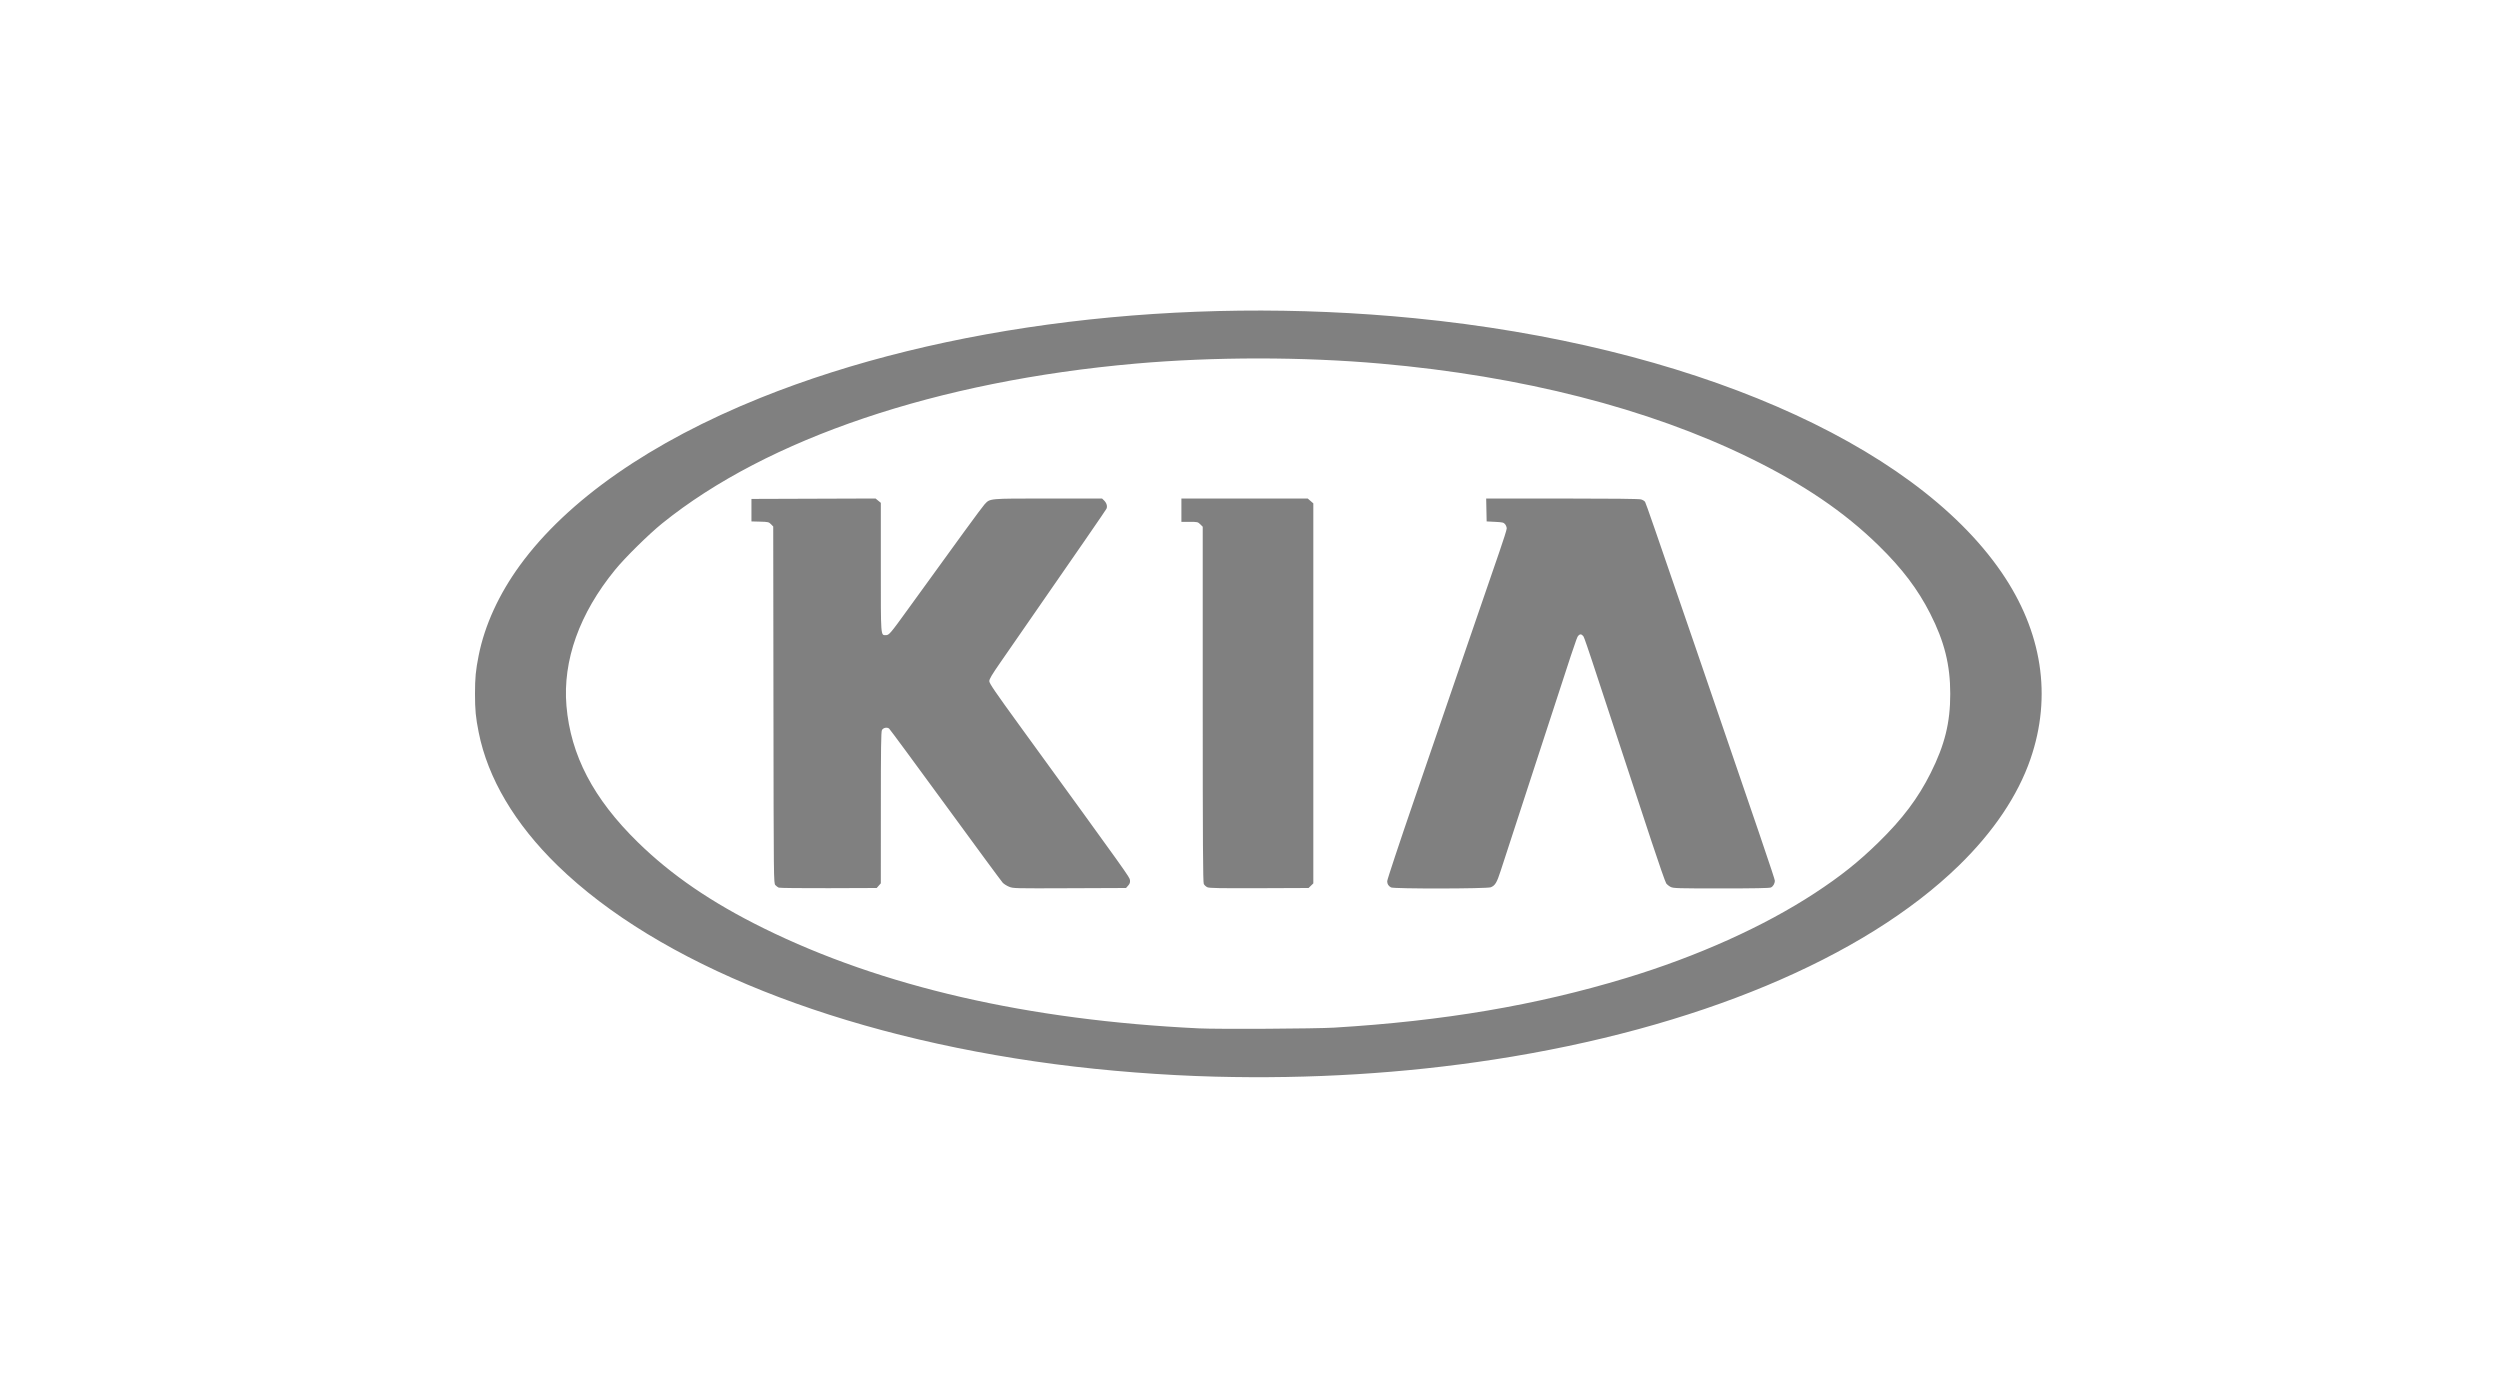 <svg width="100" height="56" viewBox="0 0 100 56" fill="none" xmlns="http://www.w3.org/2000/svg">
<g clip-path="url(#clip0_0_147)">
<path d="M48.605 43.066C46.527 43.013 44.235 42.834 42.206 42.568C33.57 41.434 26.332 38.545 22.303 34.621C20.595 32.958 19.512 31.13 19.147 29.292C19.028 28.694 19 28.401 19 27.755C19 27.11 19.028 26.817 19.147 26.218C19.387 25.011 19.957 23.765 20.798 22.611C22.7 20.001 26.038 17.677 30.417 15.914C37.716 12.976 47.273 11.812 56.58 12.728C67.505 13.803 76.492 17.693 80.059 22.89C81.689 25.266 82.088 27.846 81.216 30.368C80.713 31.824 79.734 33.28 78.356 34.621C74.538 38.339 67.82 41.142 59.756 42.382C56.15 42.937 52.432 43.165 48.605 43.066ZM53.37 41.105C57.742 40.841 61.435 40.214 65.033 39.124C67.888 38.259 70.55 37.062 72.593 35.724C73.623 35.049 74.337 34.48 75.145 33.69C76.104 32.752 76.723 31.929 77.227 30.921C77.791 29.794 78.01 28.91 78.01 27.755C78.01 26.593 77.777 25.663 77.206 24.539C76.712 23.568 76.082 22.737 75.145 21.821C73.769 20.475 72.134 19.365 69.974 18.31C65.929 16.334 60.868 15.042 55.231 14.545C52.108 14.269 48.561 14.269 45.428 14.544C37.502 15.241 30.699 17.536 26.489 20.934C25.955 21.365 25.003 22.303 24.605 22.791C23.178 24.536 22.505 26.418 22.658 28.233C22.825 30.209 23.737 31.952 25.514 33.69C26.86 35.007 28.461 36.101 30.542 37.128C35.282 39.466 41.106 40.806 47.956 41.135C48.73 41.172 52.615 41.15 53.37 41.105ZM31.151 35.506C31.114 35.491 31.052 35.445 31.015 35.404C30.947 35.33 30.947 35.277 30.938 28.195L30.929 21.06L30.839 20.968C30.753 20.881 30.729 20.875 30.403 20.866L30.058 20.857V19.957L35.022 19.94L35.233 20.113V22.685C35.233 25.512 35.225 25.406 35.434 25.406C35.563 25.406 35.608 25.353 36.328 24.356C38.235 21.715 39.284 20.278 39.379 20.178C39.612 19.932 39.506 19.942 41.92 19.941L44.082 19.941L44.165 20.021C44.266 20.12 44.304 20.255 44.258 20.351C44.229 20.412 43.294 21.767 40.027 26.481C39.67 26.996 39.571 27.163 39.572 27.248C39.573 27.335 39.805 27.675 40.795 29.038C45.172 35.065 45.186 35.085 45.199 35.207C45.209 35.298 45.192 35.349 45.127 35.423L45.041 35.52L42.784 35.529C40.558 35.538 40.524 35.537 40.36 35.468C40.268 35.43 40.156 35.359 40.109 35.309C40.062 35.26 39.033 33.863 37.822 32.204C36.611 30.546 35.595 29.168 35.565 29.144C35.481 29.076 35.327 29.109 35.277 29.205C35.243 29.27 35.234 29.949 35.234 32.311L35.233 35.333L35.068 35.52L33.144 35.527C32.086 35.53 31.189 35.521 31.151 35.506ZM48.297 35.491C48.24 35.466 48.174 35.406 48.151 35.357C48.119 35.287 48.109 33.701 48.109 28.168V21.069L48.01 20.971C47.913 20.877 47.899 20.874 47.583 20.874H47.256V19.941H52.309L52.533 20.135V35.335L52.343 35.52L50.372 35.528C48.792 35.533 48.379 35.526 48.297 35.491ZM55.641 35.497C55.535 35.437 55.489 35.363 55.488 35.247C55.488 35.188 55.972 33.726 56.566 31.998C57.159 30.269 58.102 27.52 58.662 25.889C59.222 24.258 59.812 22.542 59.974 22.076C60.136 21.61 60.269 21.188 60.269 21.138C60.269 21.088 60.239 21.012 60.204 20.969C60.145 20.898 60.103 20.889 59.802 20.874L59.466 20.857L59.447 19.941L62.479 19.941C64.47 19.941 65.555 19.953 65.639 19.976C65.71 19.995 65.784 20.041 65.805 20.079C65.847 20.157 66.187 21.138 67.79 25.806C70.397 33.401 70.993 35.153 70.993 35.225C70.993 35.342 70.926 35.459 70.834 35.5C70.776 35.526 70.17 35.537 68.849 35.537C67.105 35.537 66.936 35.532 66.829 35.479C66.764 35.447 66.684 35.383 66.649 35.337C66.615 35.291 66.35 34.533 66.06 33.654C63.303 25.27 63.38 25.498 63.318 25.431C63.249 25.357 63.197 25.357 63.126 25.434C63.07 25.494 62.964 25.813 61.465 30.422C61.029 31.759 60.56 33.199 60.422 33.621C60.284 34.042 60.106 34.586 60.028 34.829C59.874 35.306 59.806 35.42 59.632 35.491C59.482 35.552 55.749 35.557 55.641 35.497Z" fill="#808080"/>
</g>
<defs>
<clipPath id="clip0_0_147">
<rect width="62.667" height="32" fill="white" transform="translate(19 12)"/>
</clipPath>
</defs>
</svg>
